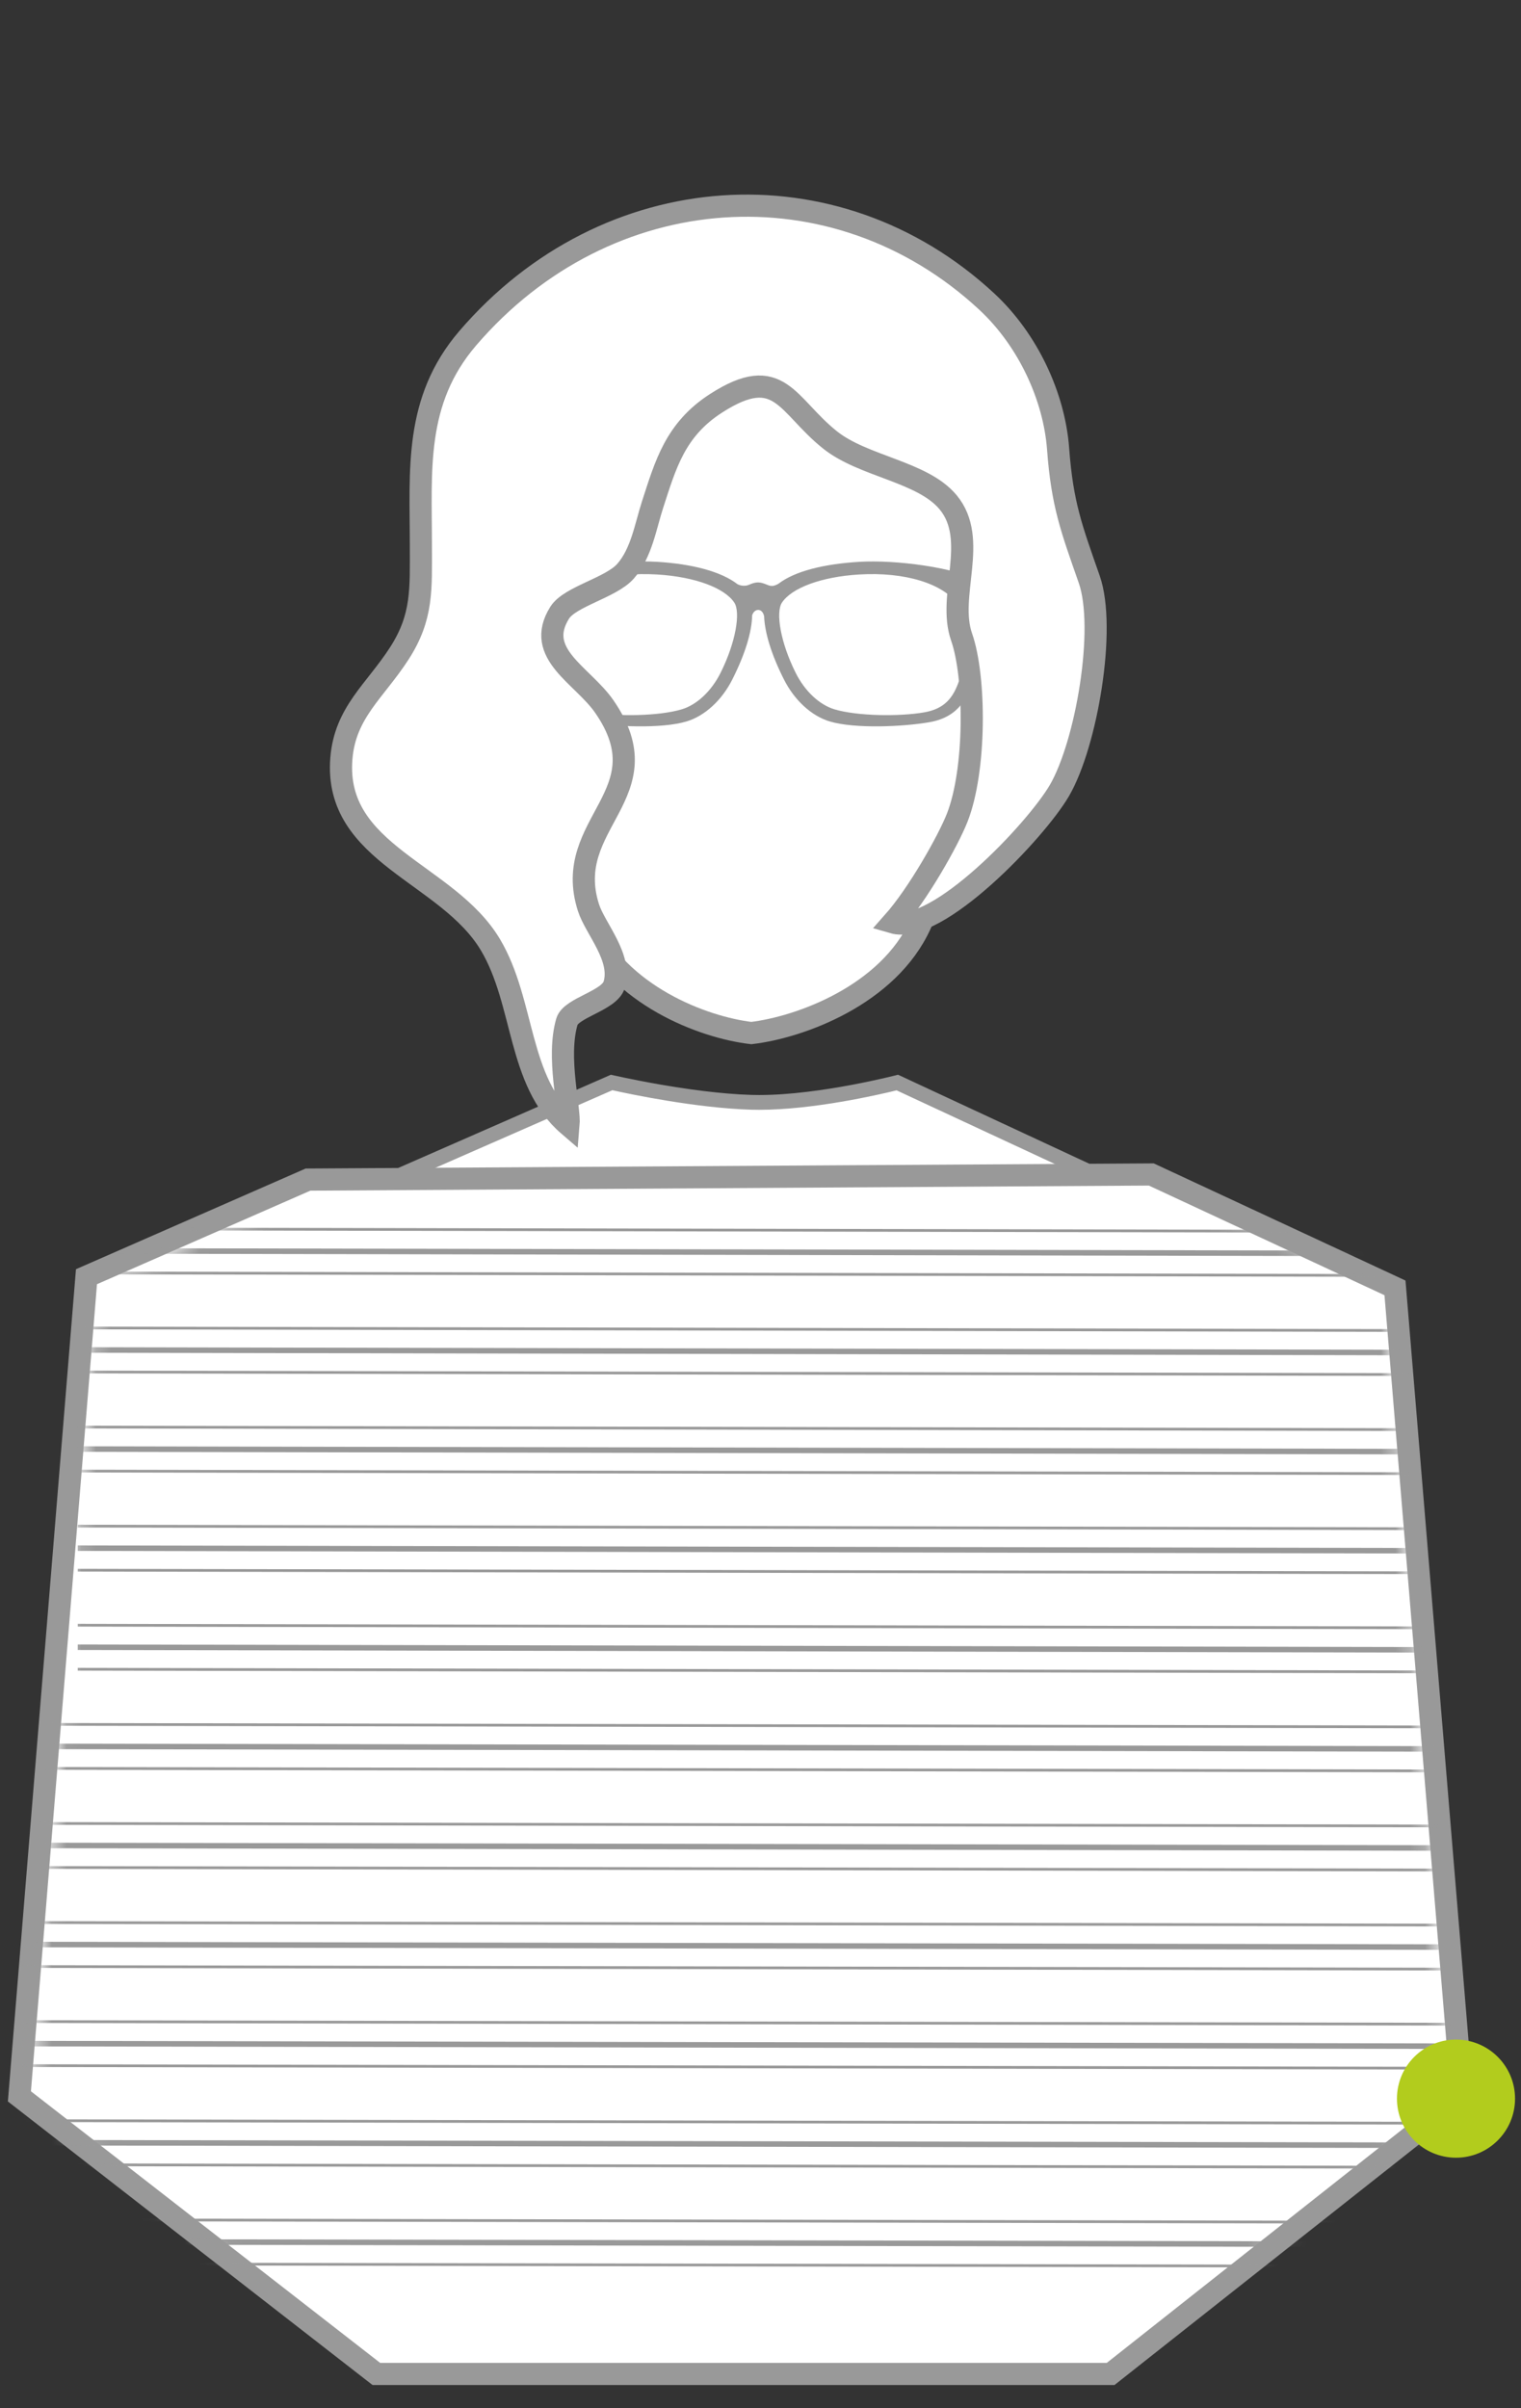 <svg width="103" height="163" viewBox="0 0 103 163" fill="none" xmlns="http://www.w3.org/2000/svg">
<rect x="0" y="0" width="103" height="163" fill="#333333" stroke="none"/>
<path d="M26.66 160.178L3.361 142.068L7.785 88.005L41.419 73.269C42.36 73.482 47.03 74.498 50.892 74.612C51.065 74.617 51.239 74.619 51.415 74.619C55.209 74.619 59.801 73.516 60.766 73.273L94.026 88.744L98.452 142.071L75.522 160.178H26.66Z" fill="white"/>
<path d="M41.469 73.792C42.709 74.067 47.158 75.001 50.877 75.111C51.055 75.116 51.233 75.118 51.415 75.118C55.072 75.118 59.446 74.112 60.715 73.801L93.552 89.074L97.931 141.845L75.348 159.678H26.831L3.882 141.839L8.26 88.344L41.469 73.792ZM60.814 72.744C60.814 72.744 55.57 74.118 51.415 74.118C51.243 74.118 51.074 74.116 50.906 74.111C46.682 73.986 41.369 72.744 41.369 72.744L7.312 87.667L2.841 142.297L26.488 160.678H75.695L98.971 142.297L94.5 88.412L60.814 72.744Z" fill="#999999"/>
<path d="M25.487 160.683L1.314 141.894L5.855 86.415L20.856 79.842L77.964 79.495L94.466 87.171L99.006 141.89L75.211 160.683H25.487Z" fill="white"/>
<path d="M77.8 80.246L93.755 87.667L98.226 141.551L74.95 159.933H25.744L2.095 141.551L6.567 86.922L21.016 80.591L77.8 80.246ZM78.127 78.744L77.791 78.746L21.007 79.091L20.697 79.093L20.414 79.217L5.965 85.548L5.145 85.907L5.071 86.8L0.6 141.429L0.534 142.238L1.175 142.736L24.824 161.118L25.23 161.433H25.745H74.95H75.471L75.88 161.11L99.155 142.728L99.787 142.229L99.721 141.427L95.25 87.543L95.178 86.675L94.388 86.307L78.433 78.886L78.127 78.744Z" fill="#999999"/>
<path d="M67.108 42.902C66.253 45.811 66.878 48.555 68.505 49.033C70.133 49.513 70.474 47.246 71.327 44.343C72.183 41.436 73.229 38.992 71.6 38.515C69.975 38.035 67.963 40.002 67.108 42.902Z" fill="white" stroke="#999999" stroke-width="0.745" stroke-miterlimit="10"/>
<path d="M34.699 42.902C35.555 45.811 34.929 48.555 33.303 49.033C31.675 49.513 31.335 47.246 30.482 44.343C29.626 41.436 28.579 38.992 30.208 38.515C31.834 38.035 33.846 40.002 34.699 42.902Z" fill="white" stroke="#999999" stroke-width="0.745" stroke-miterlimit="10"/>
<path d="M50.877 14.833C39.344 15.39 32.547 23.807 32.547 34.14C32.547 41.126 35.506 53.246 39.731 62.561C41.904 67.357 47.582 69.539 50.877 69.923C54.172 69.538 60.158 67.357 62.332 62.561C66.556 53.247 69.206 41.126 69.206 34.14C69.206 23.807 64.058 15.39 50.877 14.833Z" fill="white" stroke="#999999" stroke-width="1.5" stroke-miterlimit="10"/>
<path d="M66.737 39.462C64.71 38.373 60.605 37.884 58.2 38.027C55.785 38.172 53.828 38.661 52.72 39.508C52.418 39.687 52.223 39.695 51.982 39.594C51.482 39.384 51.239 39.349 50.72 39.582C50.477 39.691 50.141 39.653 49.94 39.54C48.833 38.686 46.883 38.169 44.477 38.026C42.071 37.882 37.969 38.372 35.943 39.461C35.492 39.702 35.444 40.849 35.832 41.025C36.113 41.152 36.301 41.327 36.282 41.634C36.185 43.366 36.696 45.613 36.91 46.235C37.181 47.032 37.679 48.515 39.792 48.882C41.59 49.194 44.796 49.339 46.494 48.831C47.725 48.462 48.887 47.397 49.598 45.979C50.472 44.245 50.916 42.757 50.934 41.65C51.079 41.173 51.617 41.133 51.742 41.699L51.744 41.691C51.782 42.804 52.227 44.283 53.082 45.979C53.794 47.397 54.954 48.461 56.186 48.831C57.886 49.339 61.151 49.194 62.945 48.882C65.055 48.515 65.541 47.031 65.807 46.235C66.016 45.613 66.495 43.367 66.399 41.634C66.381 41.326 66.57 41.152 66.849 41.025C67.234 40.85 67.187 39.703 66.737 39.462ZM48.786 45.561C48.168 46.788 47.188 47.705 46.168 48.011C44.607 48.476 41.811 48.506 40.147 48.217C38.785 47.984 38.227 47.418 37.757 46.052C37.292 44.698 37.149 41.889 37.772 40.968C38.771 39.492 41.412 38.701 44.492 38.885C47.103 39.041 49.082 39.812 49.727 40.79C50.16 41.447 49.828 43.488 48.786 45.561ZM64.954 46.052C64.564 47.214 63.979 47.976 62.581 48.217C60.921 48.506 58.069 48.476 56.509 48.011C55.489 47.704 54.51 46.787 53.891 45.561C52.85 43.489 52.517 41.448 52.952 40.79C53.598 39.811 55.576 39.041 58.187 38.885C61.267 38.701 63.907 39.492 64.907 40.968C65.53 41.889 65.408 44.698 64.954 46.052Z" fill="#999999"/>
<mask id="mask0_681_146" style="mask-type:luminance" maskUnits="userSpaceOnUse" x="2" y="71" width="97" height="90">
<path d="M60.069 71.999C60.069 71.999 54.383 73.49 50.16 73.366C45.938 73.241 40.624 71.999 40.624 71.999L6.566 86.922L2.094 142.458L25.744 161H74.95L98.225 142.458L93.754 87.002L60.069 71.999Z" fill="white"/>
</mask>
<g mask="url(#mask0_681_146)">
<path d="M5.263 83.177L98.226 83.355" stroke="#999999" stroke-width="0.186" stroke-miterlimit="10"/>
<path d="M5.263 84.667L98.226 84.846" stroke="#999999" stroke-width="0.373" stroke-miterlimit="10"/>
<path d="M5.263 86.158L98.226 86.336" stroke="#999999" stroke-width="0.186" stroke-miterlimit="10"/>
</g>
<mask id="mask1_681_146" style="mask-type:luminance" maskUnits="userSpaceOnUse" x="2" y="71" width="97" height="90">
<path d="M60.069 71.999C60.069 71.999 54.383 73.49 50.16 73.366C45.938 73.241 40.624 71.999 40.624 71.999L6.566 86.922L2.094 142.458L25.744 161H74.95L98.225 142.458L93.754 87.002L60.069 71.999Z" fill="white"/>
</mask>
<g mask="url(#mask1_681_146)">
<path d="M5.263 89.884L98.226 90.062" stroke="#999999" stroke-width="0.186" stroke-miterlimit="10"/>
<path d="M5.263 91.374L98.226 91.552" stroke="#999999" stroke-width="0.373" stroke-miterlimit="10"/>
<path d="M5.263 92.864L98.226 93.043" stroke="#999999" stroke-width="0.186" stroke-miterlimit="10"/>
</g>
<mask id="mask2_681_146" style="mask-type:luminance" maskUnits="userSpaceOnUse" x="2" y="71" width="97" height="90">
<path d="M60.069 71.999C60.069 71.999 54.383 73.49 50.16 73.366C45.938 73.241 40.624 71.999 40.624 71.999L6.566 86.922L2.094 142.458L25.744 161H74.95L98.225 142.458L93.754 87.002L60.069 71.999Z" fill="white"/>
</mask>
<g mask="url(#mask2_681_146)">
<path d="M5.263 96.59L98.226 96.769" stroke="#999999" stroke-width="0.186" stroke-miterlimit="10"/>
<path d="M5.263 98.08L98.226 98.259" stroke="#999999" stroke-width="0.373" stroke-miterlimit="10"/>
<path d="M5.263 99.571L98.226 99.749" stroke="#999999" stroke-width="0.186" stroke-miterlimit="10"/>
</g>
<mask id="mask3_681_146" style="mask-type:luminance" maskUnits="userSpaceOnUse" x="2" y="71" width="97" height="90">
<path d="M60.069 71.999C60.069 71.999 54.383 73.49 50.16 73.366C45.938 73.241 40.624 71.999 40.624 71.999L6.566 86.922L2.094 142.458L25.744 161H74.95L98.225 142.458L93.754 87.002L60.069 71.999Z" fill="white"/>
</mask>
<g mask="url(#mask3_681_146)">
<path d="M5.263 103.297L98.226 103.476" stroke="#999999" stroke-width="0.186" stroke-miterlimit="10"/>
<path d="M5.263 104.788L98.226 104.967" stroke="#999999" stroke-width="0.373" stroke-miterlimit="10"/>
<path d="M5.263 106.278L98.226 106.456" stroke="#999999" stroke-width="0.186" stroke-miterlimit="10"/>
</g>
<mask id="mask4_681_146" style="mask-type:luminance" maskUnits="userSpaceOnUse" x="2" y="71" width="97" height="90">
<path d="M60.069 71.999C60.069 71.999 54.383 73.49 50.16 73.366C45.938 73.241 40.624 71.999 40.624 71.999L6.566 86.922L2.094 142.458L25.744 161H74.95L98.225 142.458L93.754 87.002L60.069 71.999Z" fill="white"/>
</mask>
<g mask="url(#mask4_681_146)">
<path d="M5.263 110.004L98.226 110.183" stroke="#999999" stroke-width="0.186" stroke-miterlimit="10"/>
<path d="M5.263 111.494L98.226 111.673" stroke="#999999" stroke-width="0.373" stroke-miterlimit="10"/>
<path d="M5.263 112.984L98.226 113.163" stroke="#999999" stroke-width="0.186" stroke-miterlimit="10"/>
</g>
<mask id="mask5_681_146" style="mask-type:luminance" maskUnits="userSpaceOnUse" x="2" y="71" width="97" height="90">
<path d="M60.069 71.999C60.069 71.999 54.383 73.49 50.16 73.366C45.938 73.241 40.624 71.999 40.624 71.999L6.566 86.922L2.094 142.458L25.744 161H74.95L98.225 142.458L93.754 87.002L60.069 71.999Z" fill="white"/>
</mask>
<g mask="url(#mask5_681_146)">
<path d="M0.792 116.711L99.529 116.89" stroke="#999999" stroke-width="0.186" stroke-miterlimit="10"/>
<path d="M0.792 118.201L99.529 118.38" stroke="#999999" stroke-width="0.373" stroke-miterlimit="10"/>
<path d="M0.792 119.691L99.529 119.87" stroke="#999999" stroke-width="0.186" stroke-miterlimit="10"/>
</g>
<mask id="mask6_681_146" style="mask-type:luminance" maskUnits="userSpaceOnUse" x="2" y="71" width="97" height="90">
<path d="M60.069 71.999C60.069 71.999 54.383 73.49 50.16 73.366C45.938 73.241 40.624 71.999 40.624 71.999L6.566 86.922L2.094 142.458L25.744 161H74.95L98.225 142.458L93.754 87.002L60.069 71.999Z" fill="white"/>
</mask>
<g mask="url(#mask6_681_146)">
<path d="M0.792 123.418L99.529 123.596" stroke="#999999" stroke-width="0.186" stroke-miterlimit="10"/>
<path d="M0.792 124.907L99.529 125.086" stroke="#999999" stroke-width="0.373" stroke-miterlimit="10"/>
<path d="M0.792 126.397L99.529 126.577" stroke="#999999" stroke-width="0.186" stroke-miterlimit="10"/>
</g>
<mask id="mask7_681_146" style="mask-type:luminance" maskUnits="userSpaceOnUse" x="2" y="71" width="97" height="90">
<path d="M60.069 71.999C60.069 71.999 54.383 73.49 50.16 73.366C45.938 73.241 40.624 71.999 40.624 71.999L6.566 86.922L2.094 142.458L25.744 161H74.95L98.225 142.458L93.754 87.002L60.069 71.999Z" fill="white"/>
</mask>
<g mask="url(#mask7_681_146)">
<path d="M0.792 130.125L99.529 130.302" stroke="#999999" stroke-width="0.186" stroke-miterlimit="10"/>
<path d="M0.792 131.615L99.529 131.793" stroke="#999999" stroke-width="0.373" stroke-miterlimit="10"/>
<path d="M0.792 133.105L99.529 133.283" stroke="#999999" stroke-width="0.186" stroke-miterlimit="10"/>
</g>
<mask id="mask8_681_146" style="mask-type:luminance" maskUnits="userSpaceOnUse" x="2" y="71" width="97" height="90">
<path d="M60.069 71.999C60.069 71.999 54.383 73.49 50.16 73.366C45.938 73.241 40.624 71.999 40.624 71.999L6.566 86.922L2.094 142.458L25.744 161H74.95L98.225 142.458L93.754 87.002L60.069 71.999Z" fill="white"/>
</mask>
<g mask="url(#mask8_681_146)">
<path d="M0.792 136.831L99.529 137.01" stroke="#999999" stroke-width="0.186" stroke-miterlimit="10"/>
<path d="M0.792 138.322L99.529 138.5" stroke="#999999" stroke-width="0.373" stroke-miterlimit="10"/>
<path d="M0.792 139.812L99.529 139.99" stroke="#999999" stroke-width="0.186" stroke-miterlimit="10"/>
</g>
<mask id="mask9_681_146" style="mask-type:luminance" maskUnits="userSpaceOnUse" x="2" y="71" width="97" height="90">
<path d="M60.069 71.999C60.069 71.999 54.383 73.49 50.16 73.366C45.938 73.241 40.624 71.999 40.624 71.999L6.566 86.922L2.094 142.458L25.744 161H74.95L98.225 142.458L93.754 87.002L60.069 71.999Z" fill="white"/>
</mask>
<g mask="url(#mask9_681_146)">
<path d="M0.792 143.538L99.529 143.716" stroke="#999999" stroke-width="0.186" stroke-miterlimit="10"/>
<path d="M0.792 145.028L99.529 145.207" stroke="#999999" stroke-width="0.373" stroke-miterlimit="10"/>
<path d="M0.792 146.519L99.529 146.697" stroke="#999999" stroke-width="0.186" stroke-miterlimit="10"/>
</g>
<mask id="mask10_681_146" style="mask-type:luminance" maskUnits="userSpaceOnUse" x="2" y="71" width="97" height="90">
<path d="M60.069 71.999C60.069 71.999 54.383 73.49 50.16 73.366C45.938 73.241 40.624 71.999 40.624 71.999L6.566 86.922L2.094 142.458L25.744 161H74.95L98.225 142.458L93.754 87.002L60.069 71.999Z" fill="white"/>
</mask>
<g mask="url(#mask10_681_146)">
<path d="M0.792 150.244L99.529 150.423" stroke="#999999" stroke-width="0.186" stroke-miterlimit="10"/>
<path d="M0.792 151.734L99.529 151.913" stroke="#999999" stroke-width="0.373" stroke-miterlimit="10"/>
<path d="M0.792 153.226L99.529 153.403" stroke="#999999" stroke-width="0.186" stroke-miterlimit="10"/>
</g>
<path d="M60.47 62.437C63.45 63.305 70.159 56.226 71.747 53.499C73.567 50.365 74.925 42.538 73.76 39.21C72.553 35.76 71.933 34.139 71.654 30.391C71.393 26.872 69.634 23.027 66.829 20.419C56.58 10.899 41.081 11.935 31.674 22.894C28.036 27.135 28.501 31.812 28.501 36.909C28.501 39.866 28.637 41.746 27.048 44.215C25.405 46.769 23.362 48.214 23.116 51.354C22.604 57.849 30.326 59.071 33.223 63.966C35.539 67.878 35.045 73.198 38.503 76.166C38.609 74.98 37.684 71.583 38.39 69.153C38.666 68.202 41.26 67.744 41.592 66.659C42.154 64.815 40.314 62.869 39.853 61.443C37.996 55.686 45.041 53.784 40.927 47.829C39.447 45.686 36.159 44.257 37.898 41.475C38.593 40.368 41.373 39.785 42.36 38.664C43.443 37.436 43.721 35.602 44.19 34.159C45.071 31.451 45.719 29.075 48.501 27.29C52.794 24.534 53.26 27.428 56.214 29.782C58.484 31.588 62.48 31.916 64.205 33.997C66.307 36.528 64.132 40.305 65.118 43.118C66.069 45.833 66.092 52.129 64.817 55.357C64.215 56.882 62.181 60.513 60.47 62.437Z" fill="white" stroke="#999999" stroke-width="1.5" stroke-miterlimit="10"/>
<path d="M98.598 146.046C100.806 146.046 102.596 144.256 102.596 142.048C102.596 139.84 100.806 138.05 98.598 138.05C96.39 138.05 94.6 139.84 94.6 142.048C94.6 144.256 96.39 146.046 98.598 146.046Z" fill="#B2CC1D"/>
</svg>
